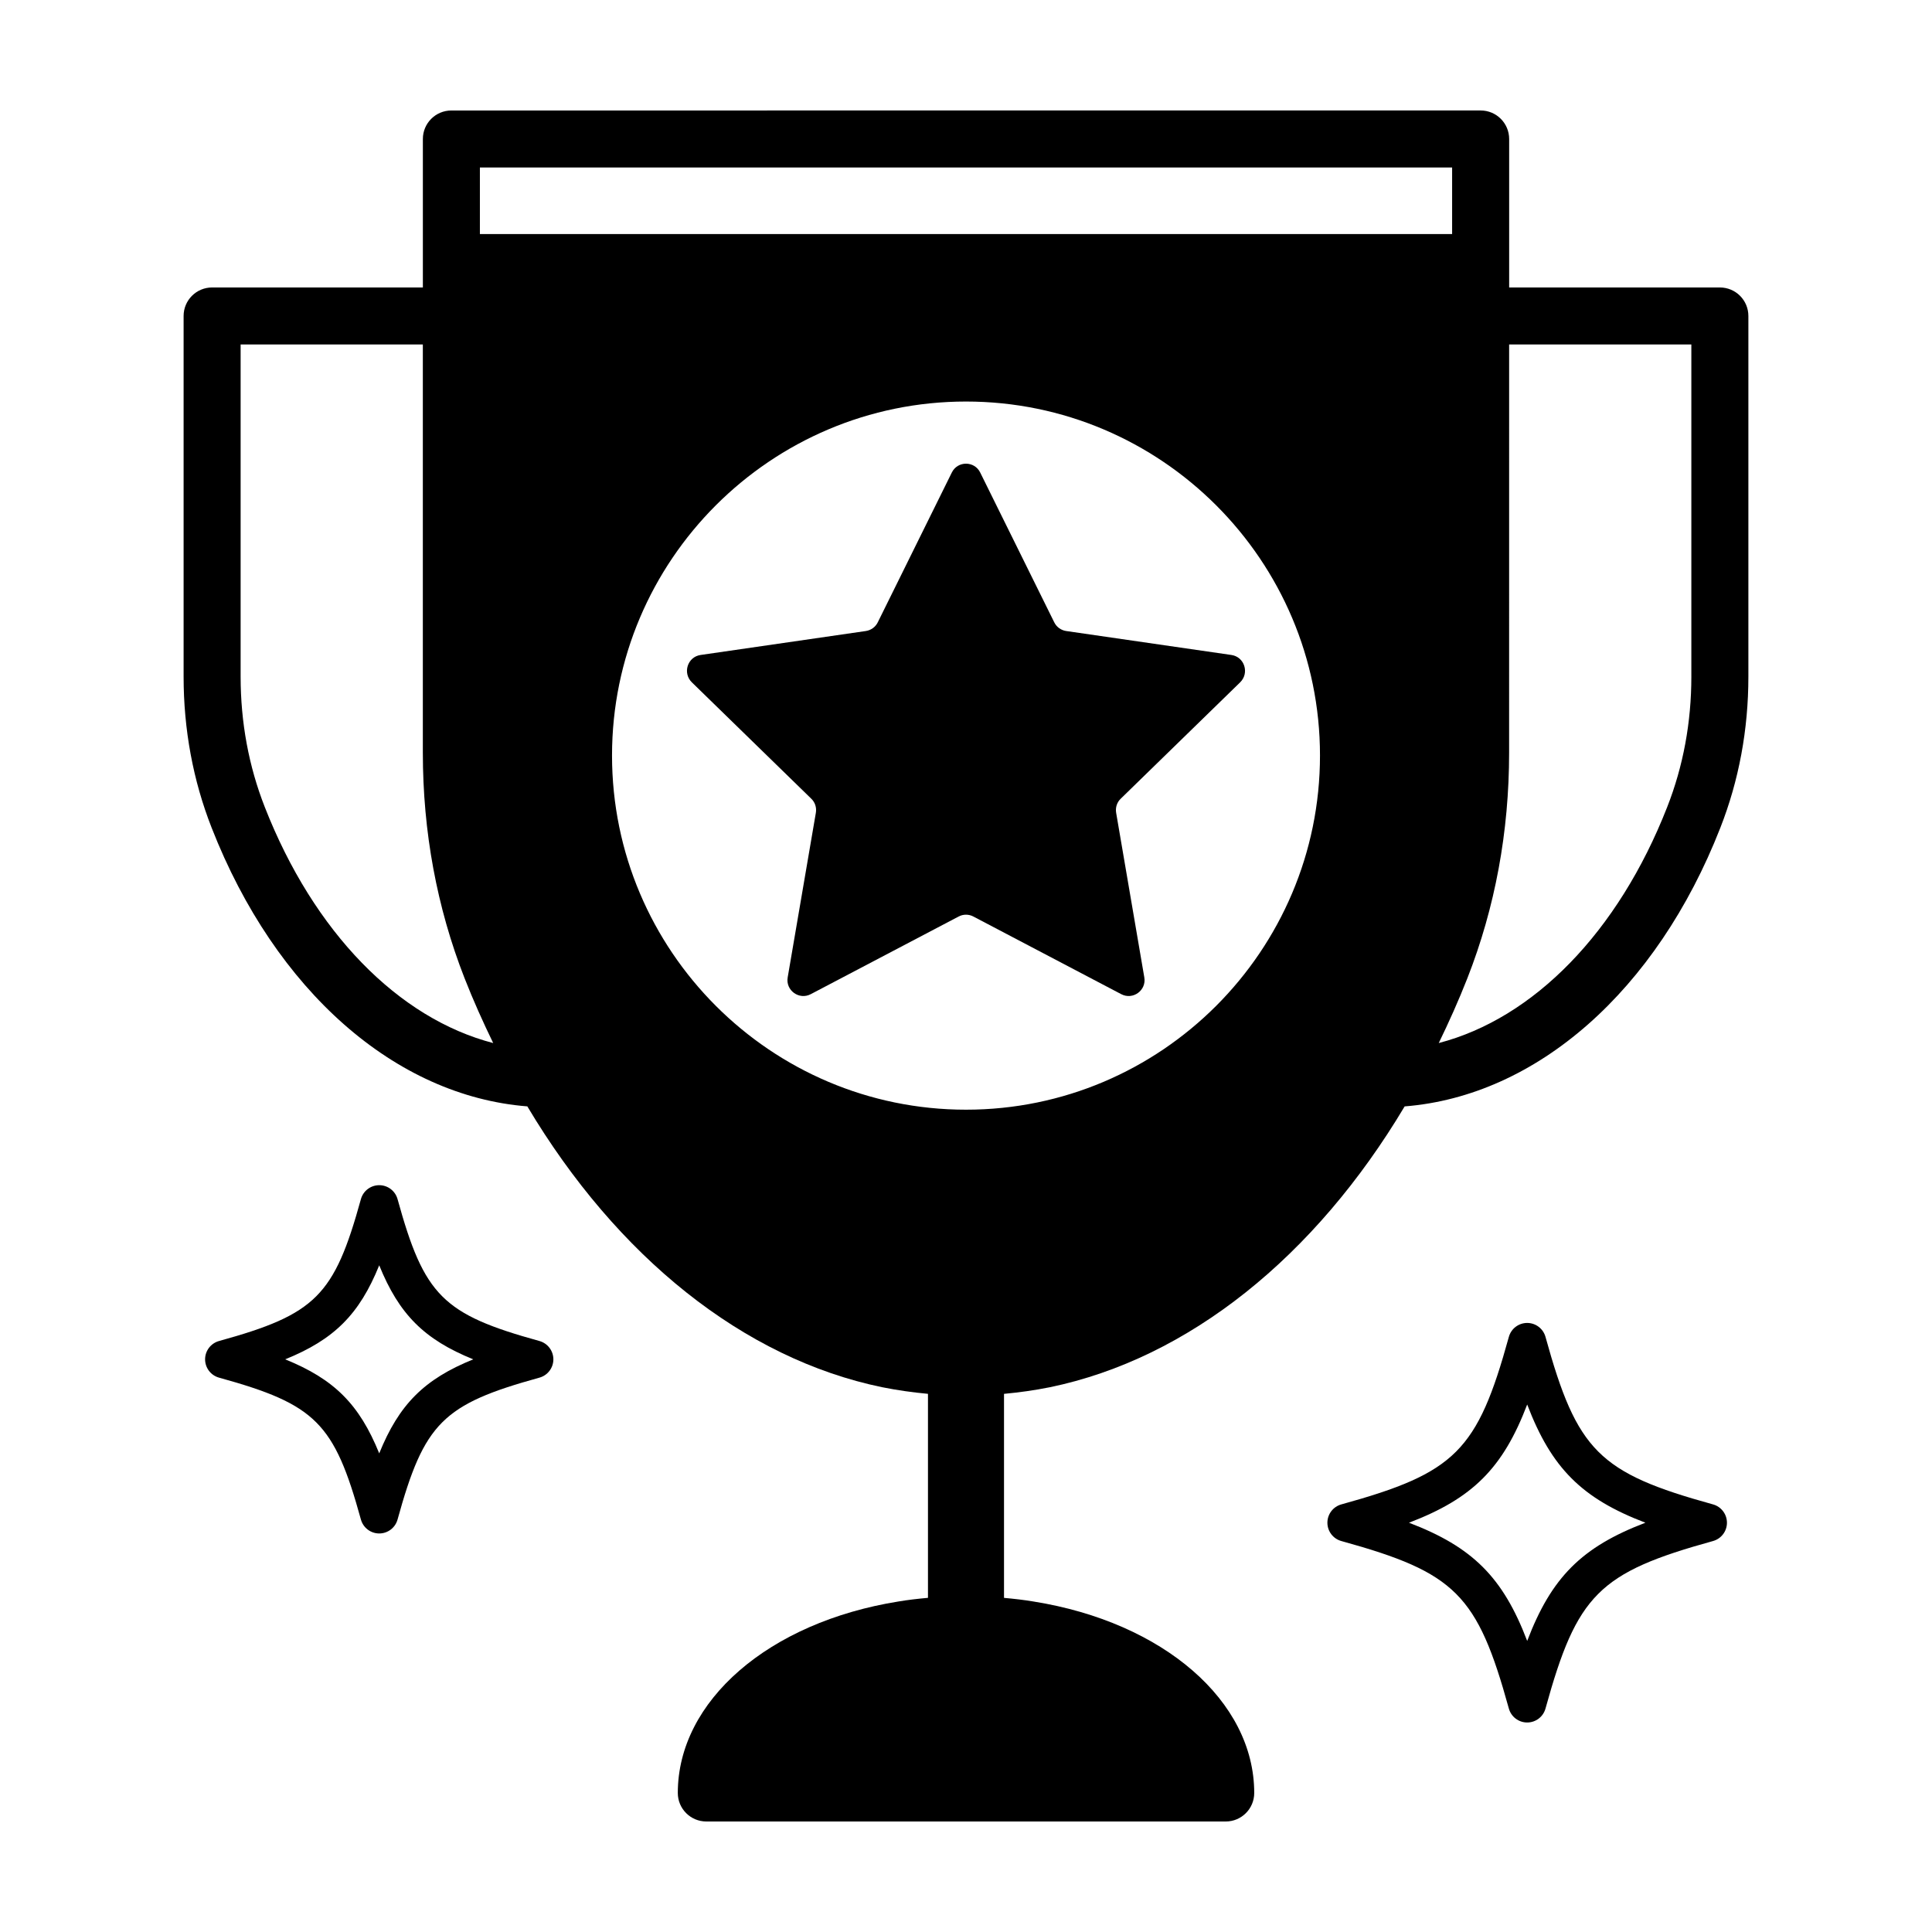 <?xml version="1.0" encoding="UTF-8"?>
<!-- Uploaded to: SVG Repo, www.svgrepo.com, Generator: SVG Repo Mixer Tools -->
<svg fill="#000000" width="800px" height="800px" version="1.1" viewBox="144 144 512 512" xmlns="http://www.w3.org/2000/svg">
 <g>
  <path d="m423.38 308.91-19.598-39.648c-1.512-3.176-6.047-3.176-7.559 0l-19.598 39.648c-0.605 1.258-1.812 2.117-3.176 2.316l-43.781 6.348c-3.477 0.504-4.836 4.785-2.316 7.254l31.641 30.832c1.008 0.957 1.461 2.367 1.211 3.777l-7.457 43.578c-0.605 3.426 3.023 6.098 6.144 4.434l39.145-20.555c1.211-0.656 2.719-0.656 3.93 0l39.145 20.555c3.125 1.664 6.75-1.008 6.144-4.434l-7.457-43.578c-0.25-1.41 0.203-2.82 1.211-3.777l31.641-30.832c2.519-2.469 1.16-6.75-2.316-7.254l-43.781-6.348c-1.359-0.199-2.566-1.059-3.172-2.316z"/>
  <path d="m599.79 220.18h-55.848v-39.344c0-4.176-3.379-7.559-7.559-7.559l-272.76 0.004c-4.176 0-7.559 3.379-7.559 7.559v39.344l-55.848-0.004c-4.176 0-7.559 3.379-7.559 7.559v95.559c0 14.031 2.504 27.523 7.441 40.094 16.922 43.223 48.703 71.051 83.652 73.809 23.738 39.824 57.293 66.852 94.066 74.434h0.016c0.004 0 0.012 0.004 0.02 0.004 4.039 0.812 8.07 1.367 12.07 1.742v54.062c-2.648 0.238-5.273 0.535-7.793 0.961-34.445 5.516-58.504 26.387-58.504 50.75 0 4.176 3.379 7.559 7.559 7.559h137.64c4.176 0 7.559-3.379 7.559-7.559 0-24.363-24.059-45.23-58.438-50.73-2.551-0.434-5.199-0.73-7.871-0.973v-54.066c4.004-0.379 8.035-0.926 12.07-1.742 0.004 0 0.012-0.004 0.02-0.004h0.016c36.773-7.586 70.32-34.613 94.066-74.434 34.949-2.754 66.73-30.586 83.648-73.805 4.941-12.582 7.445-26.07 7.445-40.102v-95.559c0.004-4.18-3.379-7.559-7.551-7.559zm-105.98 124.04c0 51.75-42.082 93.859-93.809 93.859s-93.809-42.102-93.809-93.859c0-51.727 42.082-93.809 93.809-93.809s93.809 42.082 93.809 93.809zm35.016-155.83v17.633h-257.65v-17.633zm-314.66 169.48c-4.246-10.812-6.398-22.445-6.398-34.578v-88h48.289v108.18c0 20.922 3.719 41.023 11.047 59.738 2.328 5.945 4.898 11.652 7.598 17.211-25.066-6.512-47.512-29.285-60.535-62.547zm378.06-34.578c0 12.133-2.152 23.766-6.402 34.586-13.02 33.258-35.465 56.023-60.539 62.539 2.699-5.562 5.269-11.27 7.598-17.211 7.336-18.715 11.047-38.82 11.047-59.738l0.004-108.18h48.289v88z"/>
  <path d="m286.95 499.38c-25.609-7.07-30.527-11.992-37.594-37.594-0.605-2.188-2.59-3.699-4.856-3.699s-4.254 1.512-4.856 3.699c-7.074 25.609-11.992 30.527-37.594 37.594-2.188 0.605-3.699 2.59-3.699 4.856s1.512 4.254 3.699 4.856c25.605 7.074 30.527 11.992 37.594 37.594 0.605 2.188 2.59 3.699 4.856 3.699s4.254-1.512 4.856-3.699c7.07-25.605 11.984-30.527 37.594-37.594 2.188-0.605 3.699-2.59 3.699-4.856-0.004-2.266-1.516-4.25-3.699-4.856zm-42.453 29.777c-5.262-12.988-11.93-19.66-24.918-24.918 12.988-5.262 19.66-11.93 24.918-24.918 5.262 12.992 11.93 19.66 24.918 24.918-12.988 5.258-19.656 11.93-24.918 24.918z"/>
  <path d="m597.96 542.68c-30.23-8.348-36.031-14.152-44.387-44.387-0.605-2.188-2.59-3.699-4.856-3.699s-4.254 1.512-4.856 3.699c-8.348 30.23-14.156 36.039-44.387 44.387-2.188 0.605-3.699 2.59-3.699 4.856 0 2.266 1.512 4.254 3.699 4.856 30.23 8.348 36.039 14.156 44.387 44.387 0.605 2.188 2.59 3.699 4.856 3.699s4.254-1.512 4.856-3.699c8.348-30.23 14.156-36.031 44.387-44.387 2.188-0.605 3.699-2.59 3.699-4.856-0.004-2.266-1.516-4.258-3.699-4.856zm-49.238 36.184c-6.422-16.852-14.473-24.898-31.328-31.328 16.852-6.422 24.902-14.473 31.328-31.328 6.43 16.852 14.48 24.902 31.328 31.328-16.855 6.422-24.906 14.473-31.328 31.328z"/>
 </g>
</svg>